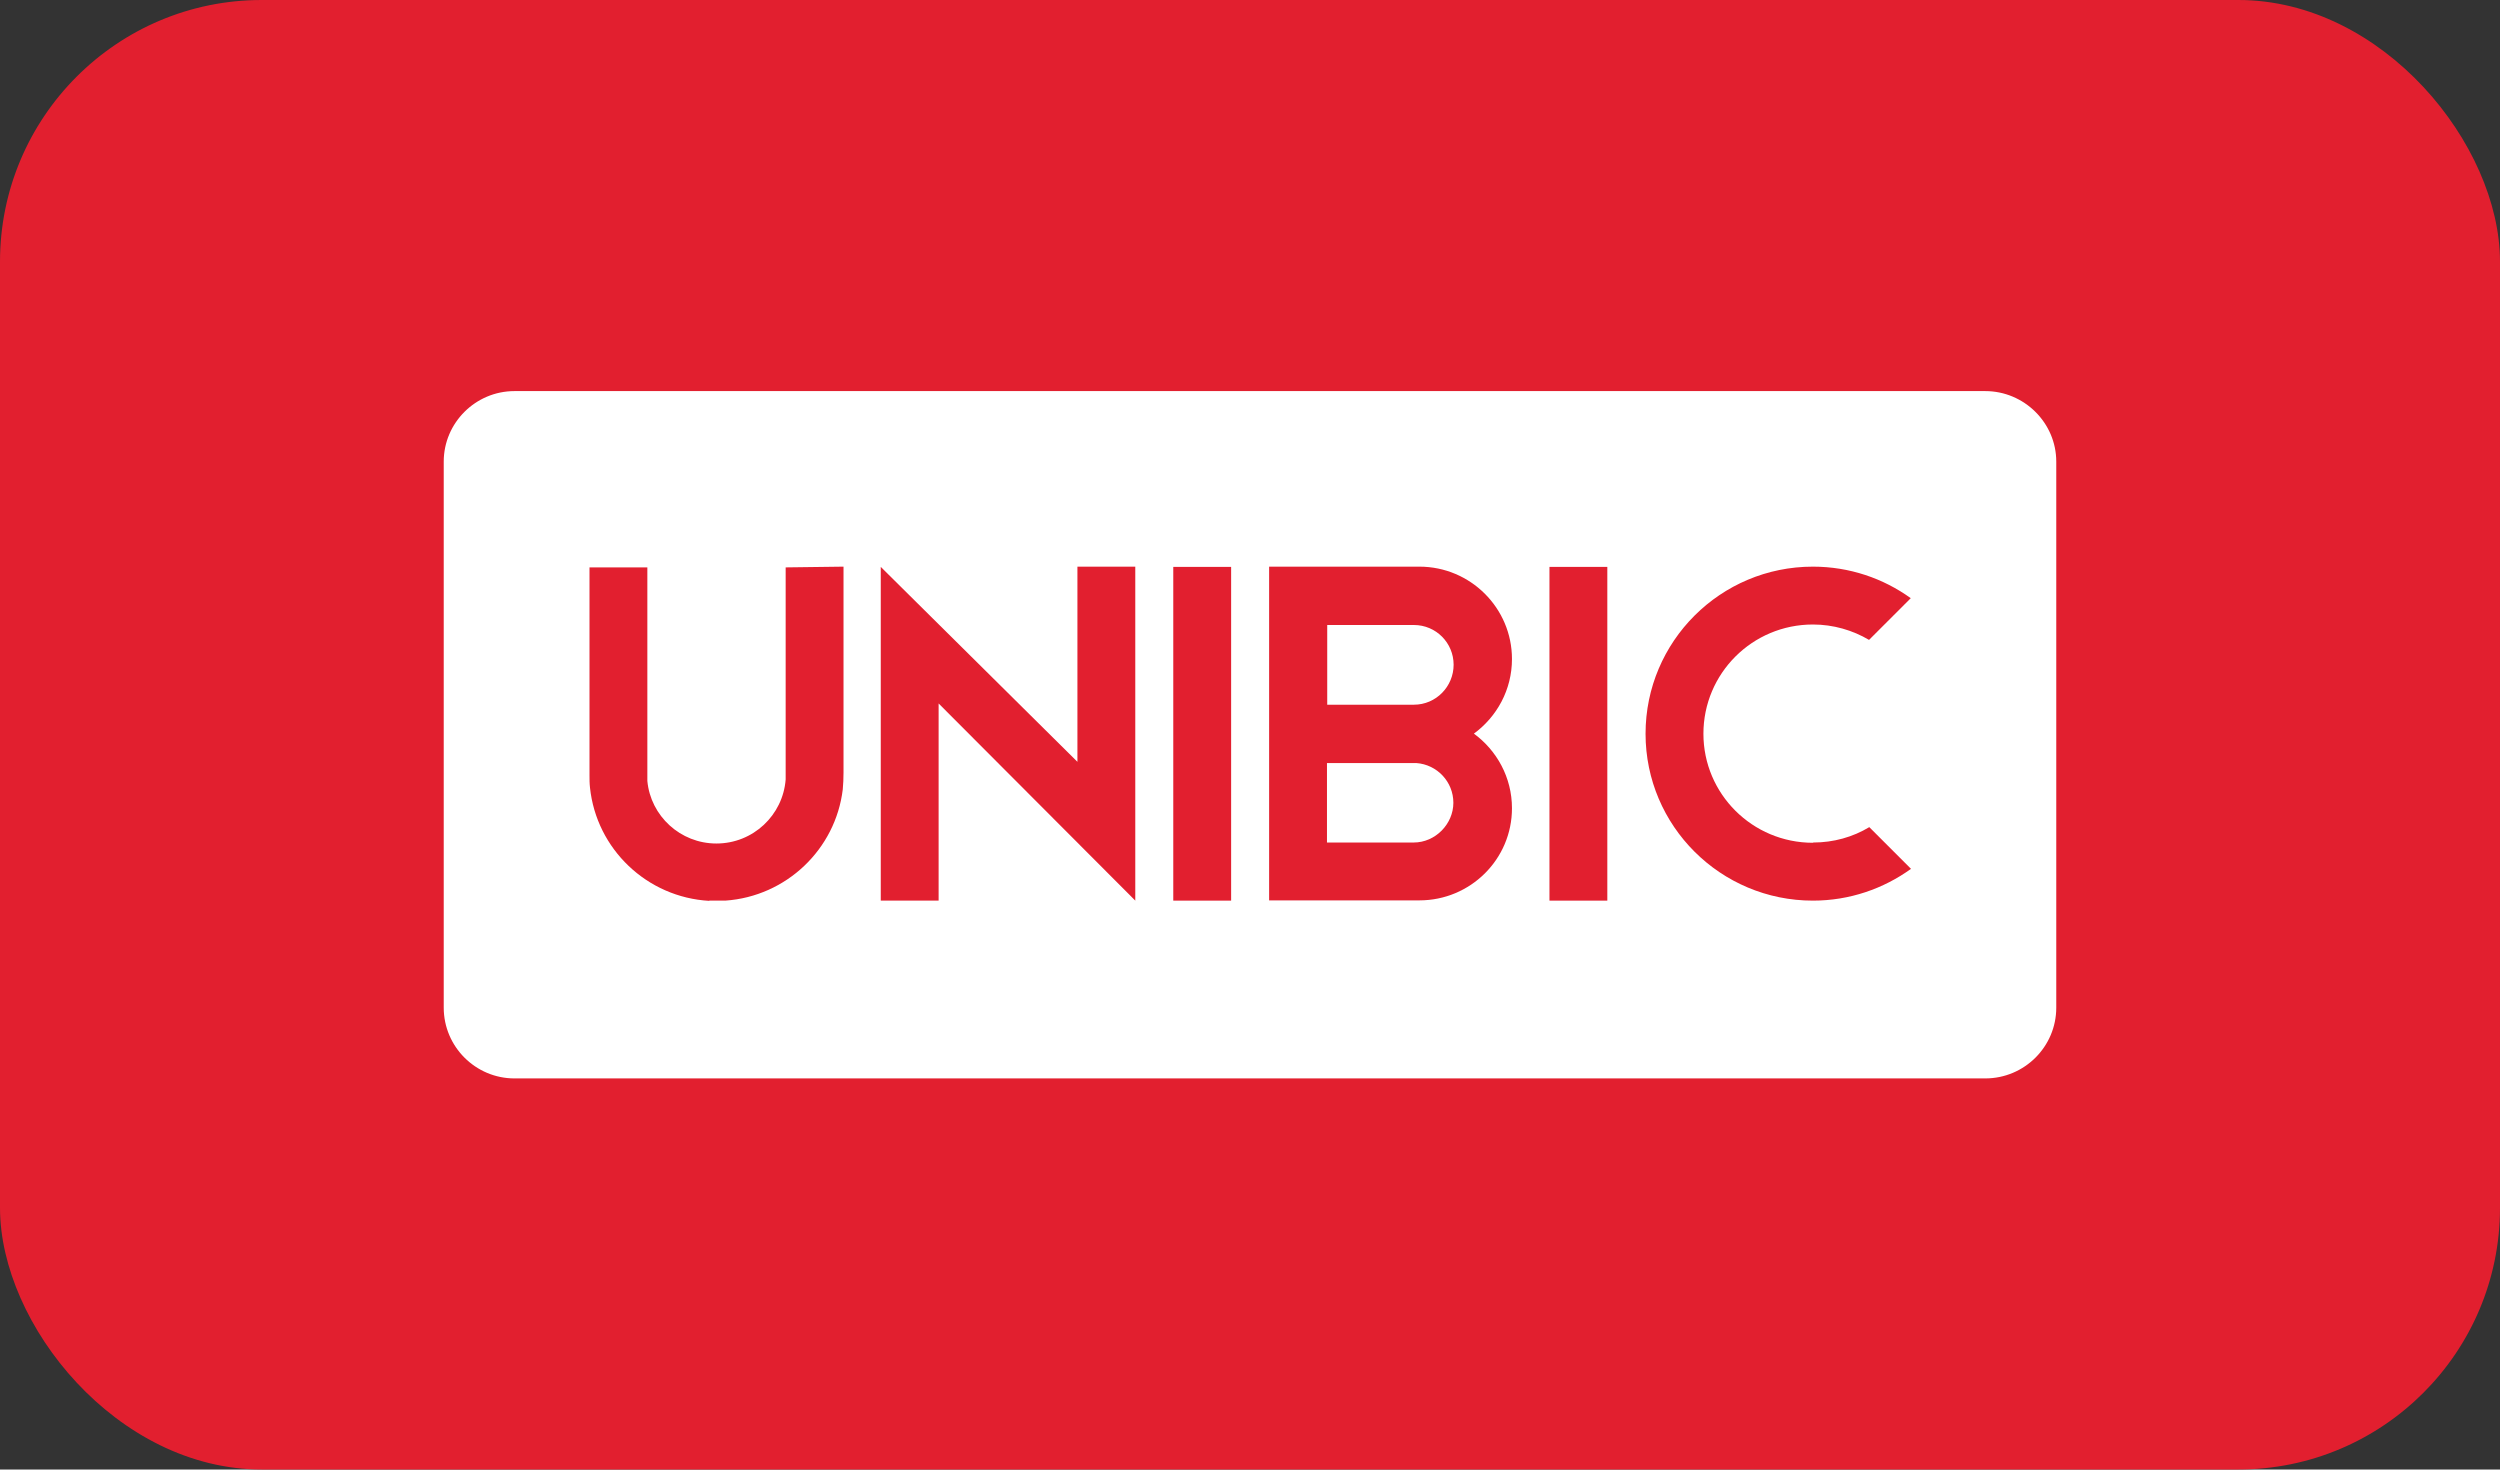 <?xml version="1.0" encoding="UTF-8"?>
<svg id="Layer_2" data-name="Layer 2" xmlns="http://www.w3.org/2000/svg" viewBox="0 0 100.68 59.18">
  <rect x="0" y="0" width="100.68" height="59.18" fill="#333333" stroke="none"/>
  <defs>
    <style>
      .cls-1 {
        fill: #e21f2f;
      }

      .cls-1, .cls-2 {
        stroke-width: 0px;
      }

      .cls-2 {
        fill: #fff;
      }
    </style>
  </defs>
  <g id="Layer_1-2" data-name="Layer 1">
    <rect class="cls-1" width="100.68" height="59.18" rx="10.54" ry="10.54"/>
    <g>
      <path class="cls-2" d="M82.81,40.58c0,1.57-1.28,2.85-2.86,2.85H20.72c-1.57,0-2.85-1.28-2.85-2.85v-21.99c0-1.56,1.28-2.84,2.85-2.84h59.23c1.57,0,2.86,1.28,2.86,2.84v21.99Z"/>
      <path class="cls-1" d="M28.56,36.27c.09,0,.18,0,.27,0,.13,0,.25,0,.38,0,2.46-.17,4.44-2.07,4.73-4.48.02-.22.03-.45.03-.68v-8.29s-2.33.03-2.33.03v8.14c0,.14,0,.27,0,.4-.11,1.44-1.31,2.58-2.79,2.58-1.45,0-2.65-1.11-2.78-2.52,0-.11,0-.22,0-.34v-8.26s-2.33,0-2.33,0v8.35c0,.18,0,.35.02.52.26,2.47,2.29,4.42,4.81,4.56h0Z"/>
      <polygon class="cls-1" points="45.72 36.27 37.8 28.33 37.8 36.27 35.47 36.27 35.47 22.83 43.39 30.68 43.39 22.82 45.72 22.82 45.72 36.27"/>
      <rect class="cls-1" x="47.25" y="22.83" width="2.33" height="13.44"/>
      <rect class="cls-1" x="62.4" y="22.83" width="2.33" height="13.44"/>
      <path class="cls-1" d="M59.35,29.55c.93-.68,1.54-1.77,1.54-3.01,0-2.05-1.67-3.72-3.73-3.72h-2.47s-3.58,0-3.58,0v13.44h6.05c2.06,0,3.73-1.66,3.73-3.71,0-1.24-.61-2.33-1.54-3.01ZM56.93,33.93h-3.49v-3.2h3.6c.83.06,1.49.75,1.49,1.6s-.72,1.6-1.6,1.6ZM56.94,28.38h-3.49v-3.21h3.49c.89,0,1.6.72,1.6,1.6s-.71,1.61-1.6,1.61Z"/>
      <path class="cls-1" d="M73.01,33.94c-2.44,0-4.41-1.97-4.41-4.39,0-2.43,1.97-4.4,4.41-4.4.82,0,1.6.23,2.26.62l1.68-1.68c-1.11-.8-2.47-1.27-3.94-1.27-3.72,0-6.74,3.01-6.74,6.73,0,3.71,3.02,6.72,6.74,6.72,1.48,0,2.84-.48,3.95-1.28l-1.68-1.68c-.66.4-1.44.62-2.26.62h0Z"/>
    </g>
  </g>
</svg>